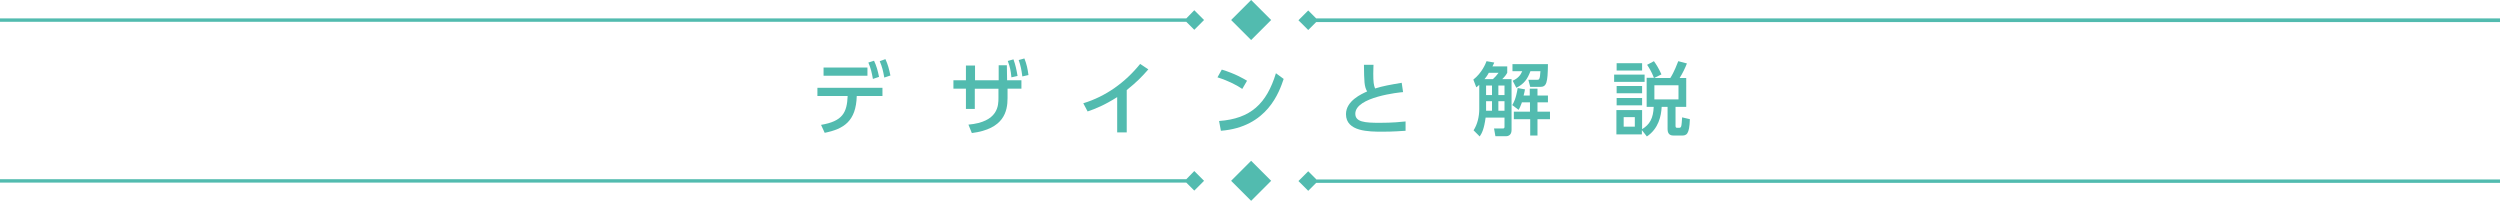 <?xml version="1.0" encoding="utf-8"?>
<!-- Generator: Adobe Illustrator 22.1.0, SVG Export Plug-In . SVG Version: 6.00 Build 0)  -->
<svg version="1.1" id="レイヤー_1" xmlns="http://www.w3.org/2000/svg" xmlns:xlink="http://www.w3.org/1999/xlink" x="0px"
	 y="0px" viewBox="0 0 1099.2 88.3" style="enable-background:new 0 0 1099.2 88.3;" xml:space="preserve">
<style type="text/css">
	.st0{fill:#52BBAF;}
</style>
<g>
	<g>
		<path class="st0" d="M361,54.9c9.5-1.6,11.4-5.4,11.7-12.7h-13.3v-3.6h28.6v3.6h-11.3c-0.3,11.1-5.7,14.5-14.1,16.2L361,54.9z
			 M381.4,29.7v3.6h-19.3v-3.6H381.4z M384.3,26.7c1.1,2.4,1.6,4.2,2.2,7.1l-2.7,0.9c-0.5-2.8-0.9-4.6-2-7.2L384.3,26.7z M389.3,26
			c1.1,2.4,1.6,4.3,2.2,7.2l-2.7,0.9c-0.5-2.9-0.9-4.6-2-7.2L389.3,26z"/>
		<path class="st0" d="M428.7,47.9h-4V39h-5.5v-3.7h5.5v-6.5h4v6.5h10.4v-6.6h3.6l0.1,6.6h6.3V39H443v4.1c0,5.8-1.5,13.6-15.7,15.4
			l-1.5-3.7c13.2-1.2,13.2-8.5,13.2-11.8v-4h-10.4V47.9z M445.6,26.1c0.9,2.5,1.3,4.4,1.8,7.3l-2.7,0.6c-0.3-3-0.6-4.5-1.6-7.2
			L445.6,26.1z M450.4,25.7c1,2.5,1.4,4.4,1.8,7.3l-2.7,0.6c-0.4-3-0.7-4.6-1.6-7.2L450.4,25.7z"/>
		<path class="st0" d="M495.4,58.2h-4.2V42.7c-5.7,3.6-9.5,5.1-13,6.3l-1.9-3.6c9.9-3,18.5-9.2,25-17.3l3.6,2.4
			c-2.8,3.2-5,5.5-9.5,9.1V58.2z"/>
		<path class="st0" d="M546.2,39.1c-2.2-1.5-5.6-3.4-10.9-5.1l1.9-3.4c5.9,1.8,9.4,3.9,11.1,4.9L546.2,39.1z M536,53.2
			c13.9-1,20.9-7.6,25-21l3.4,2.5c-1.9,5.6-7.1,21.2-27.6,22.8L536,53.2z"/>
		<path class="st0" d="M616.9,40.5c-1.5,0.1-21,2.1-21,9.5c0,3.6,4,4,10.7,4c5.7,0,9.5-0.4,11.4-0.6l0,4.1
			c-2.1,0.1-5.1,0.4-10.1,0.4c-6,0-16.1,0-16.1-7.7c0-5.9,6.9-8.9,9.3-10c-1.3-2.2-1.3-4.4-1.4-11.7h4.2c0,1.1-0.1,2.1-0.1,3.9
			c0,3.6,0.2,5.1,0.8,6.5c3.5-1.1,6.4-1.6,11.7-2.5L616.9,40.5z"/>
		<path class="st0" d="M650.4,37.3c-0.4,0.4-0.7,0.6-1.3,1.1l-1.3-3.4c3.8-3,5.4-7,5.8-8.1l3.4,0.6c-0.3,0.6-0.4,1-0.8,1.7h6.5v2.8
			c-0.5,0.9-0.9,1.5-2.2,2.8h4.1v22.4c0,2.5-1.9,2.7-2.4,2.7h-4.7l-0.6-3.4h3.6c0.6,0,1,0,1-0.7v-4.1h-8.3c-0.7,5.1-1.6,6.8-2.6,8.3
			l-2.7-2.7c1.7-2.6,2.5-6.1,2.5-9.3V37.3z M656.4,34.8c1-0.9,1.5-1.5,2.5-2.8h-4.3c-0.2,0.4-0.8,1.5-1.9,2.8H656.4z M653.4,37.6
			v4.2h2.6v-4.2H653.4z M653.4,44.5v4.2h2.6v-4.2H653.4z M658.8,37.6v4.2h2.7v-4.2H658.8z M658.8,44.5v4.2h2.7v-4.2H658.8z
			 M669.1,45.2c-0.7,1.9-1,2.4-1.4,3.1l-2.8-2.1c0.6-1,1.6-2.6,2.4-7.5l3.2,0.6c-0.2,1-0.3,1.7-0.6,2.7h2.7v-3h3.4v3h4.6v3h-4.6v4.1
			h5.5v3.3h-5.5v7.2h-3.2v-7.2h-7.2v-3.3h7.1v-4.1H669.1z M680.6,28.2c-0.1,8.2-0.6,10-3.4,10h-4.4l-0.8-3.1h3.7c1,0,1.4,0,1.6-3.8
			h-4.4c-1.3,3.5-2.8,5.6-6.2,7.3l-1.6-3.1c2.4-1.1,3.5-2.5,4.2-4.2H665v-3.1H680.6z"/>
		<path class="st0" d="M723.1,32.8V36h-13.4v-3.2H723.1z M724,47V34.2h3.2c-1.1-2.8-2.3-4.7-3-5.7l3-1.6c1,1.4,2.1,3.1,3.3,5.8
			l-3.2,1.6h7.1c1.8-2.8,3-6.2,3.5-7.4l3.8,1c-0.8,2.1-2,4.5-3.2,6.4h2.9V47h-4.7v8.4c0,0.8,0.4,0.8,0.9,0.8h0.7
			c0.5,0,0.7-0.2,0.9-0.7c0.2-0.6,0.3-2.6,0.4-3.9l3.4,0.8c-0.2,6.8-1.5,7.2-3.6,7.2H736c-1,0-2.8-0.1-2.8-2.8V47h-2.6
			c-0.2,3.9-1.3,9.5-6.5,13l-2.2-2.8v1.9h-11.2V48.4H722v8.4c3.4-2.1,4.9-4.8,5.1-9.8H724z M722,27.8v3.2h-11.2v-3.2H722z M722,37.9
			V41h-11.2v-3.2H722z M722,43.1v3.2h-11.2v-3.2H722z M718.8,51.5h-4.9v4.2h4.9V51.5z M738,37.5h-10.6v6.2H738V37.5z"/>
	</g>
	<path id="_x30_3_2_" class="st0" d="M578.7,8.1l-3.5-3.5l-4.3,4.3l4.3,4.3l3.5-3.5h520.5V8.1H578.7z M541.3,8.8l8.8,8.8l8.8-8.8
		L550.1,0L541.3,8.8z M521.6,8.1H0v1.5h521.6l3.5,3.5l4.3-4.3l-4.3-4.3L521.6,8.1z"/>
	<path id="_x30_3_1_" class="st0" d="M578.7,78.8l-3.5-3.5l-4.3,4.3l4.3,4.3l3.5-3.5h520.5v-1.5H578.7z M541.3,79.5l8.8,8.8l8.8-8.8
		l-8.8-8.8L541.3,79.5z M521.6,78.8H0v1.5h521.6l3.5,3.5l4.3-4.3l-4.3-4.3L521.6,78.8z"/>
</g>
</svg>
